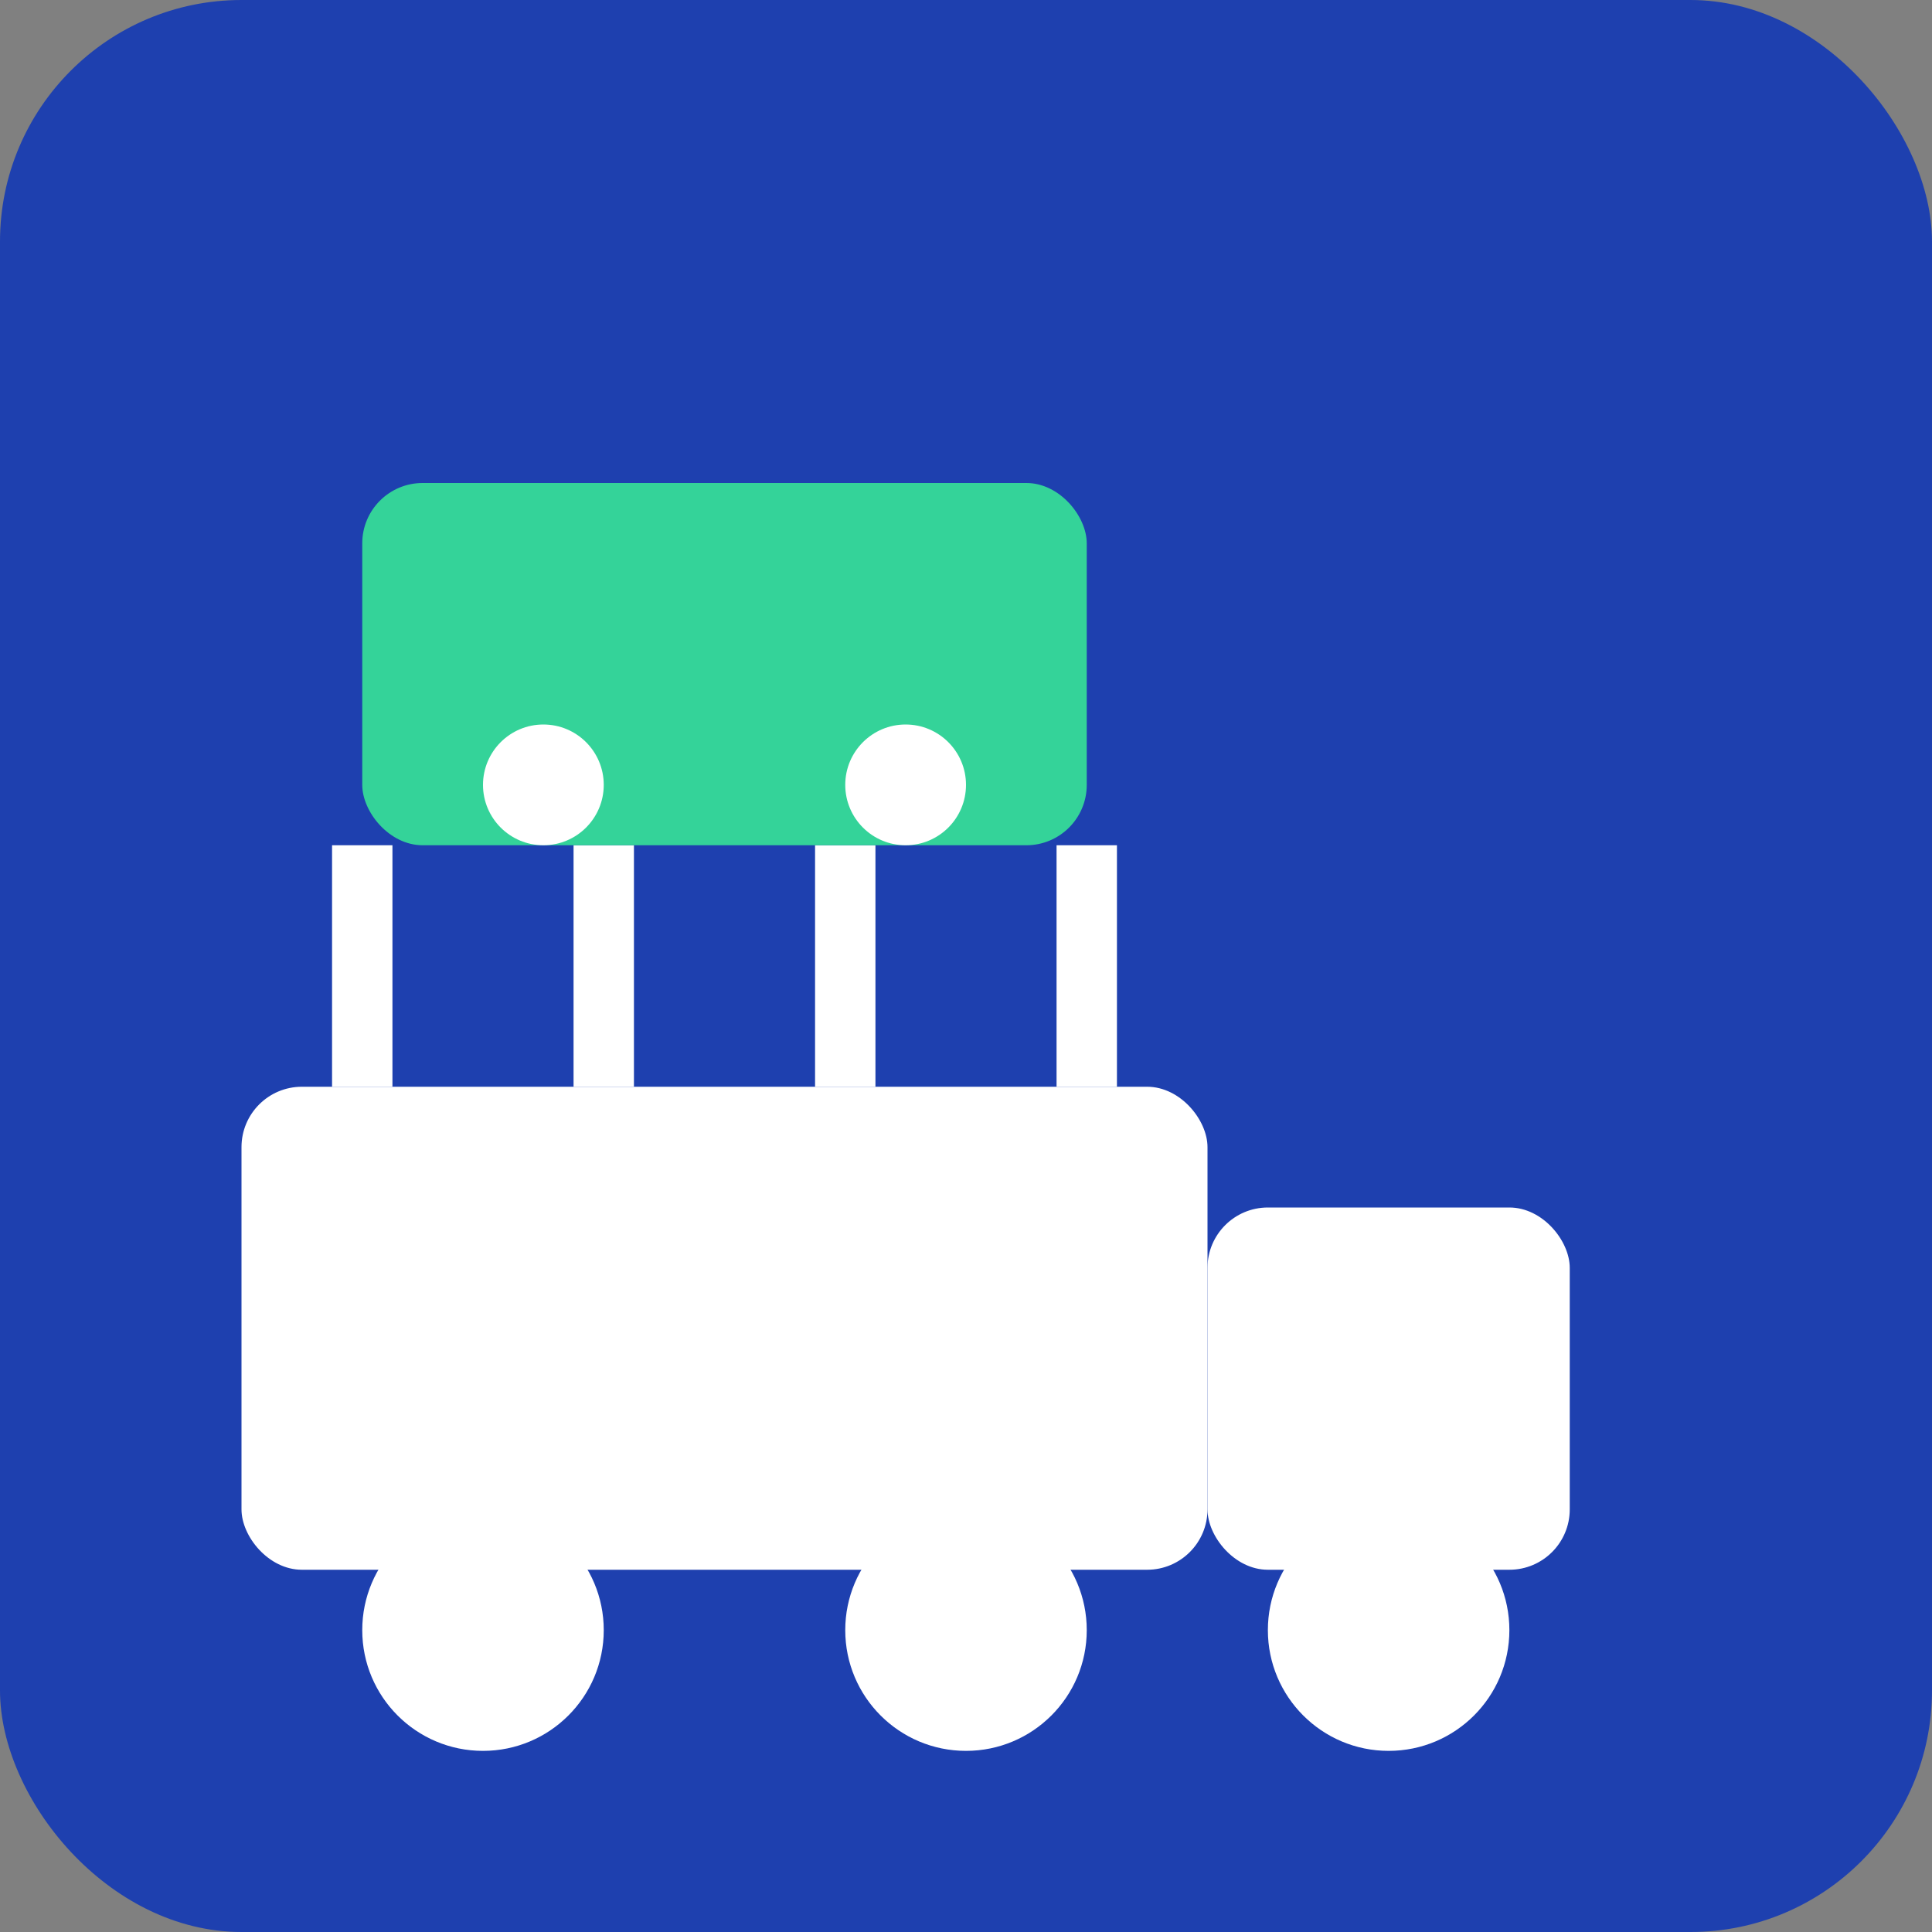 <svg width="32" height="32" viewBox="0 0 32 32" xmlns="http://www.w3.org/2000/svg">
  <rect x="0" y="0" width="32" height="32" fill="#808080" stroke="none"/>
  <rect width="32" height="32" fill="#1e40af" rx="4"/>
  <g fill="white">
    <!-- Truck body -->
    <rect x="4" y="18" width="16" height="8" rx="1"/>
    <!-- Truck cab -->
    <rect x="20" y="20" width="6" height="6" rx="1"/>
    <!-- Wheels -->
    <circle cx="8" cy="27" r="2"/>
    <circle cx="16" cy="27" r="2"/>
    <circle cx="23" cy="27" r="2"/>
    <!-- Hydraulic lift lines -->
    <line x1="6" y1="18" x2="6" y2="14" stroke="white" stroke-width="1"/>
    <line x1="10" y1="18" x2="10" y2="14" stroke="white" stroke-width="1"/>
    <line x1="14" y1="18" x2="14" y2="14" stroke="white" stroke-width="1"/>
    <line x1="18" y1="18" x2="18" y2="14" stroke="white" stroke-width="1"/>
    <!-- Car being transported -->
    <rect x="6" y="8" width="12" height="6" rx="1" fill="#34d399"/>
    <circle cx="9" cy="13" r="1" fill="white"/>
    <circle cx="15" cy="13" r="1" fill="white"/>
  </g>
</svg>

